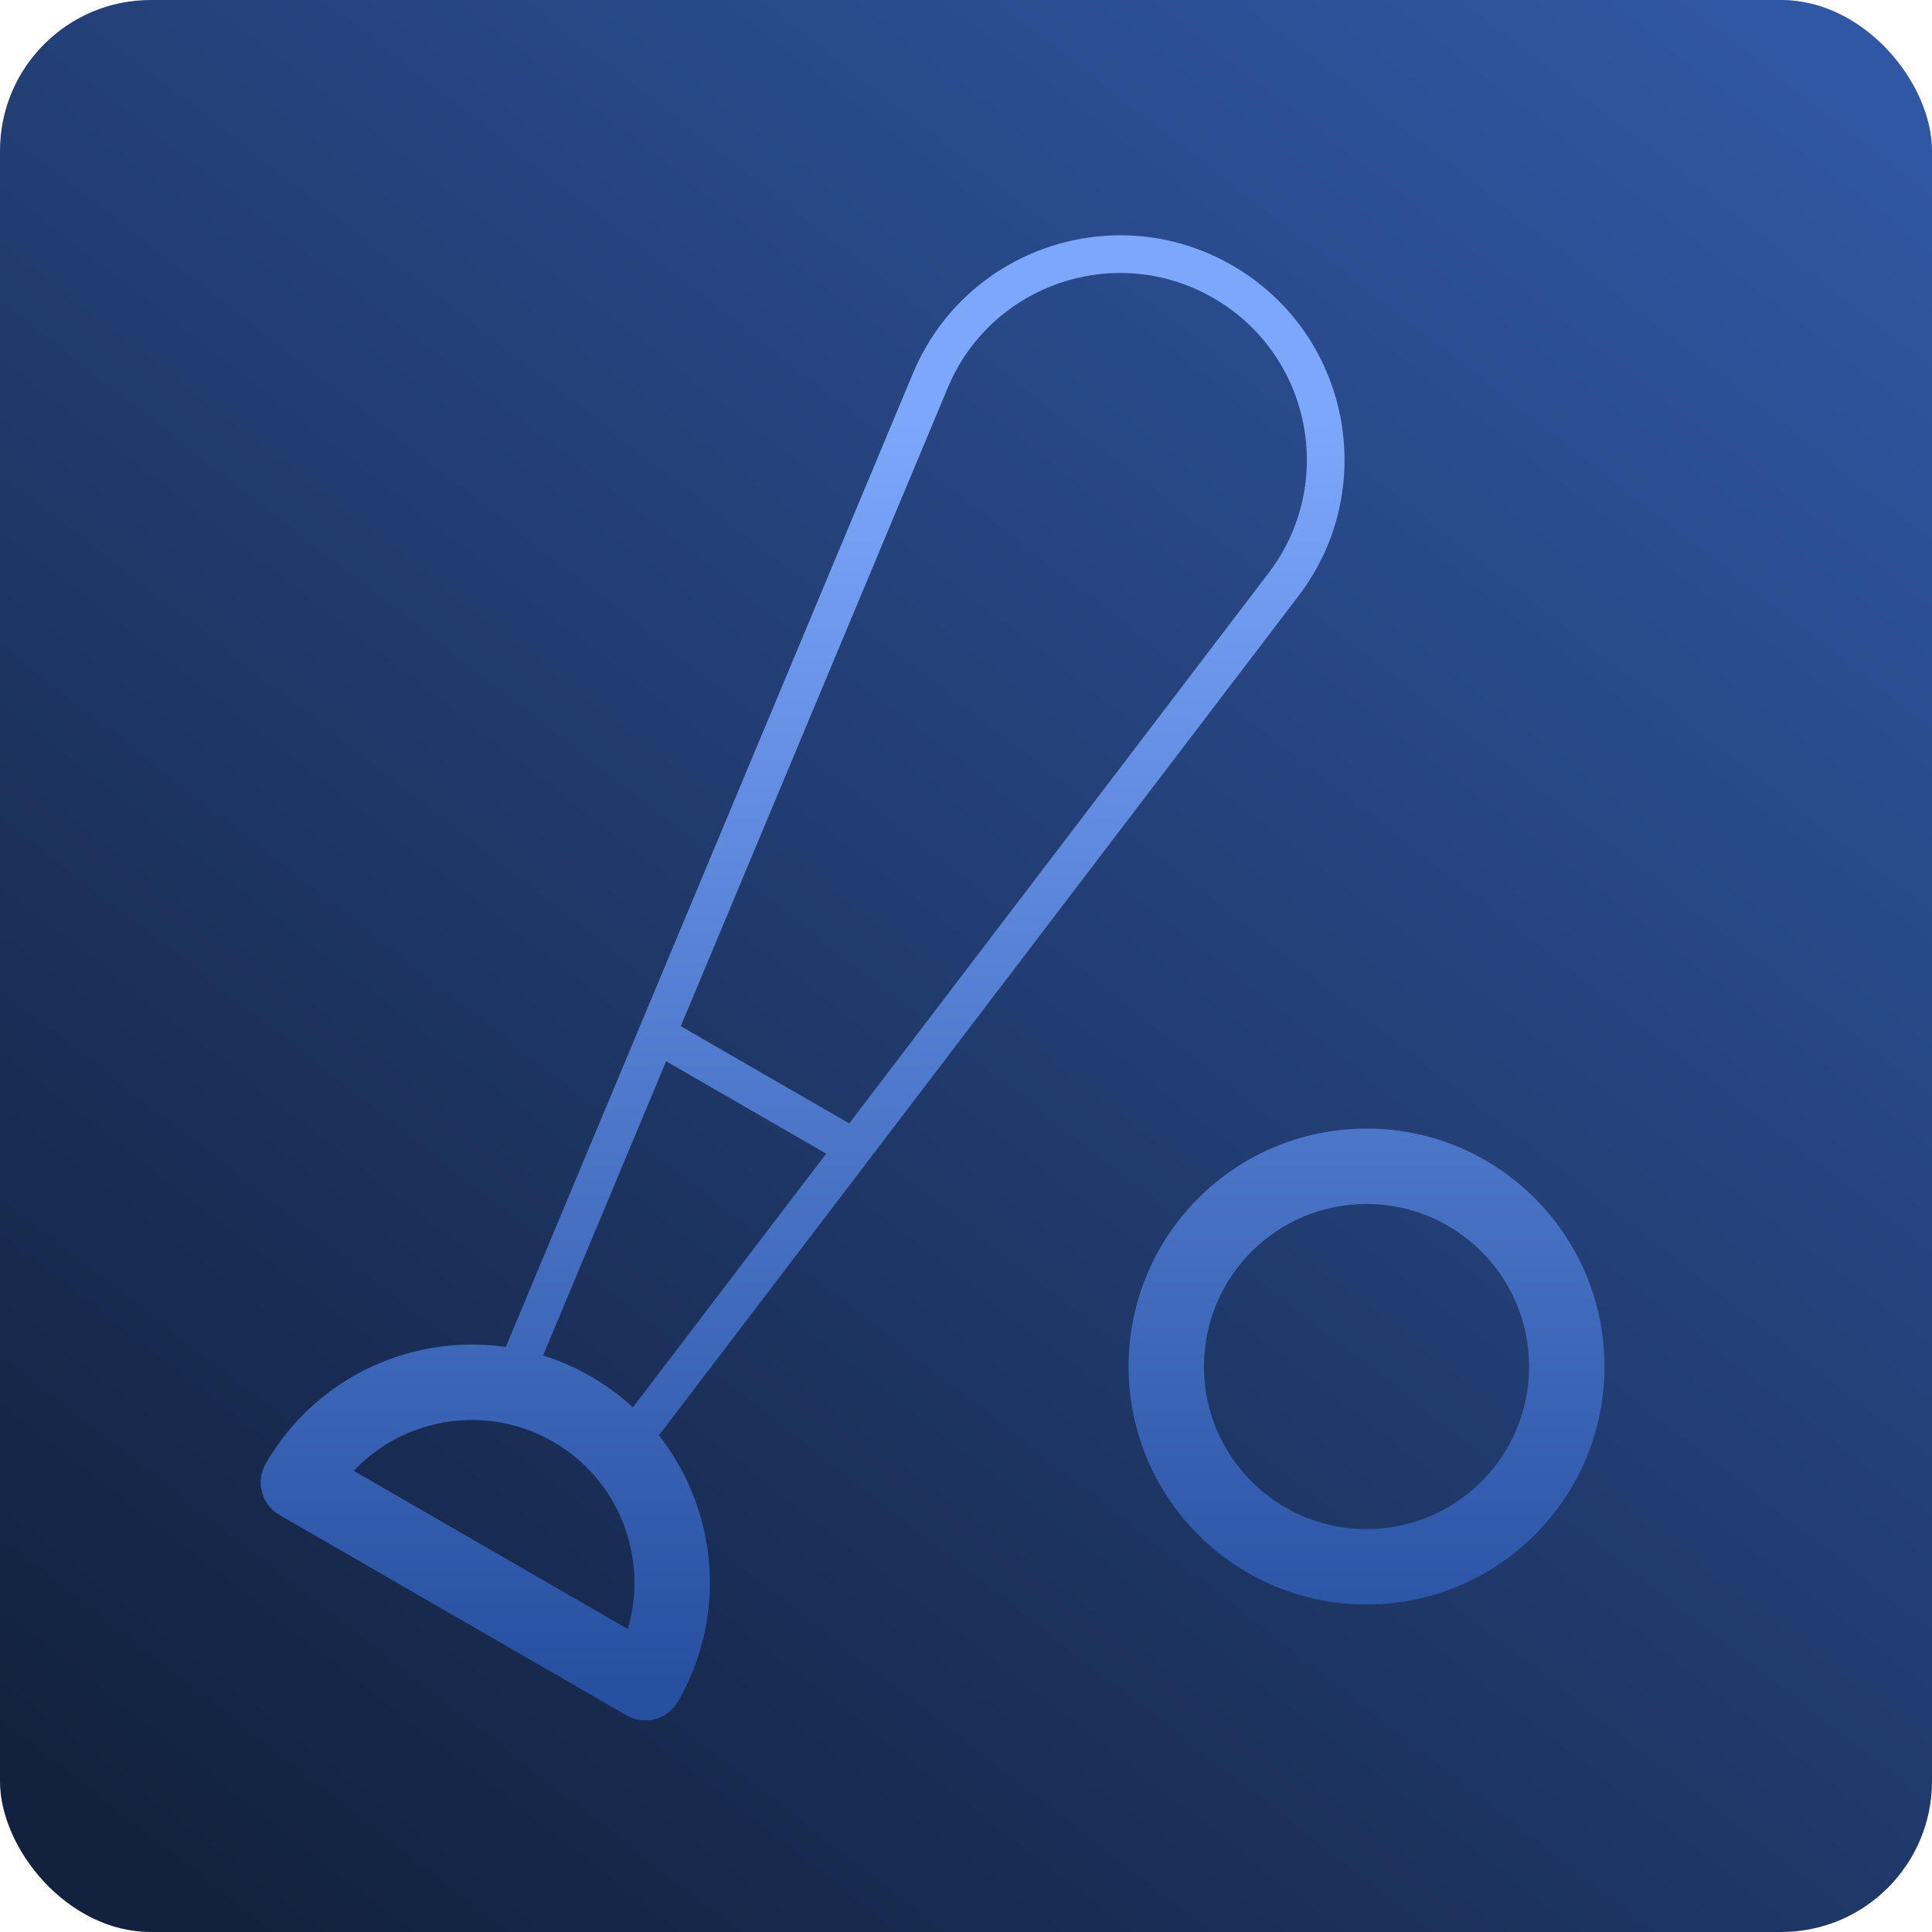 <svg width="410" height="410" viewBox="0 0 410 410" fill="none" xmlns="http://www.w3.org/2000/svg">
<rect width="410" height="410" rx="32" fill="url(#paint0_linear_107_7)"></rect>
<mask id="path-2-outside-1_107_7" maskUnits="userSpaceOnUse" x="54.334" y="48.932" width="287" height="317" fill="black">
<rect fill="white" x="54.334" y="48.932" width="287" height="317"></rect>
<path d="M121.39 299.034C101.062 287.298 75.07 294.263 63.334 314.59L136.946 357.09C148.682 336.763 141.717 310.77 121.39 299.034Z"></path>
<path d="M332.5 290C332.5 313.472 313.472 332.5 290 332.5C266.528 332.5 247.5 313.472 247.5 290C247.5 266.528 266.528 247.5 290 247.5C313.472 247.5 332.5 266.528 332.5 290Z"></path>
</mask>
<path d="M272.403 124.023L269.221 121.598L269.221 121.598L272.403 124.023ZM197.443 80.744L193.753 79.201L193.753 79.201L197.443 80.744ZM143.944 217.464C142.03 216.36 139.584 217.015 138.479 218.928C137.375 220.842 138.03 223.288 139.944 224.392L141.944 220.928L143.944 217.464ZM176.75 245.642C178.663 246.747 181.109 246.092 182.214 244.178C183.318 242.265 182.663 239.819 180.75 238.714L178.75 242.178L176.75 245.642ZM272.403 124.023L269.221 121.598L130.475 303.69L133.657 306.115L136.839 308.539L275.584 126.447L272.403 124.023ZM109.12 291.948L112.81 293.491L201.133 82.288L197.443 80.744L193.753 79.201L105.429 290.405L109.12 291.948ZM141.944 220.928L139.944 224.392L176.75 245.642L178.75 242.178L180.75 238.714L143.944 217.464L141.944 220.928ZM259.513 59.792L257.513 63.256C278.202 75.2 283.699 102.597 269.221 121.598L272.403 124.023L275.584 126.447C292.985 103.61 286.378 70.683 261.513 56.328L259.513 59.792ZM259.513 59.792L261.513 56.328C236.649 41.972 204.83 52.713 193.753 79.201L197.443 80.744L201.133 82.288C210.35 60.248 236.825 51.311 257.513 63.256L259.513 59.792ZM63.334 314.59L56.405 310.59C54.196 314.416 55.507 319.309 59.334 321.518L63.334 314.59ZM121.39 299.034L117.39 305.962L121.39 299.034ZM136.946 357.09L132.946 364.018C134.783 365.079 136.967 365.367 139.016 364.818C141.066 364.268 142.813 362.928 143.874 361.09L136.946 357.09ZM63.334 314.59L70.262 318.59C79.789 302.089 100.888 296.435 117.39 305.962L121.39 299.034L125.39 292.106C101.236 278.161 70.35 286.436 56.405 310.59L63.334 314.59ZM121.39 299.034L117.39 305.962C133.891 315.489 139.544 336.589 130.017 353.09L136.946 357.09L143.874 361.09C157.819 336.936 149.543 306.051 125.39 292.106L121.39 299.034ZM136.946 357.09L140.946 350.162L67.334 307.662L63.334 314.59L59.334 321.518L132.946 364.018L136.946 357.09ZM332.5 290H324.5C324.5 309.054 309.054 324.5 290 324.5V332.5V340.5C317.891 340.5 340.5 317.89 340.5 290H332.5ZM290 332.5V324.5C270.946 324.5 255.5 309.054 255.5 290H247.5H239.5C239.5 317.89 262.11 340.5 290 340.5V332.5ZM247.5 290H255.5C255.5 270.946 270.946 255.5 290 255.5V247.5V239.5C262.11 239.5 239.5 262.11 239.5 290H247.5ZM290 247.5V255.5C309.054 255.5 324.5 270.946 324.5 290H332.5H340.5C340.5 262.11 317.891 239.5 290 239.5V247.5Z" fill="url(#paint1_linear_107_7)" mask="url(#path-2-outside-1_107_7)"></path>
<defs>
<linearGradient id="paint0_linear_107_7" x1="364.533" y1="-2.46686e-05" x2="45.467" y2="410" gradientUnits="userSpaceOnUse">
<stop stop-color="#3057A3"></stop>
<stop offset="1" stop-color="#12213D"></stop>
</linearGradient>
<linearGradient id="paint1_linear_107_7" x1="197.917" y1="53.932" x2="197.917" y2="357.09" gradientUnits="userSpaceOnUse">
<stop offset="0.115" stop-color="#7CA7FB"></stop>
<stop offset="1" stop-color="#2750A1"></stop>
</linearGradient>
</defs>
</svg>
